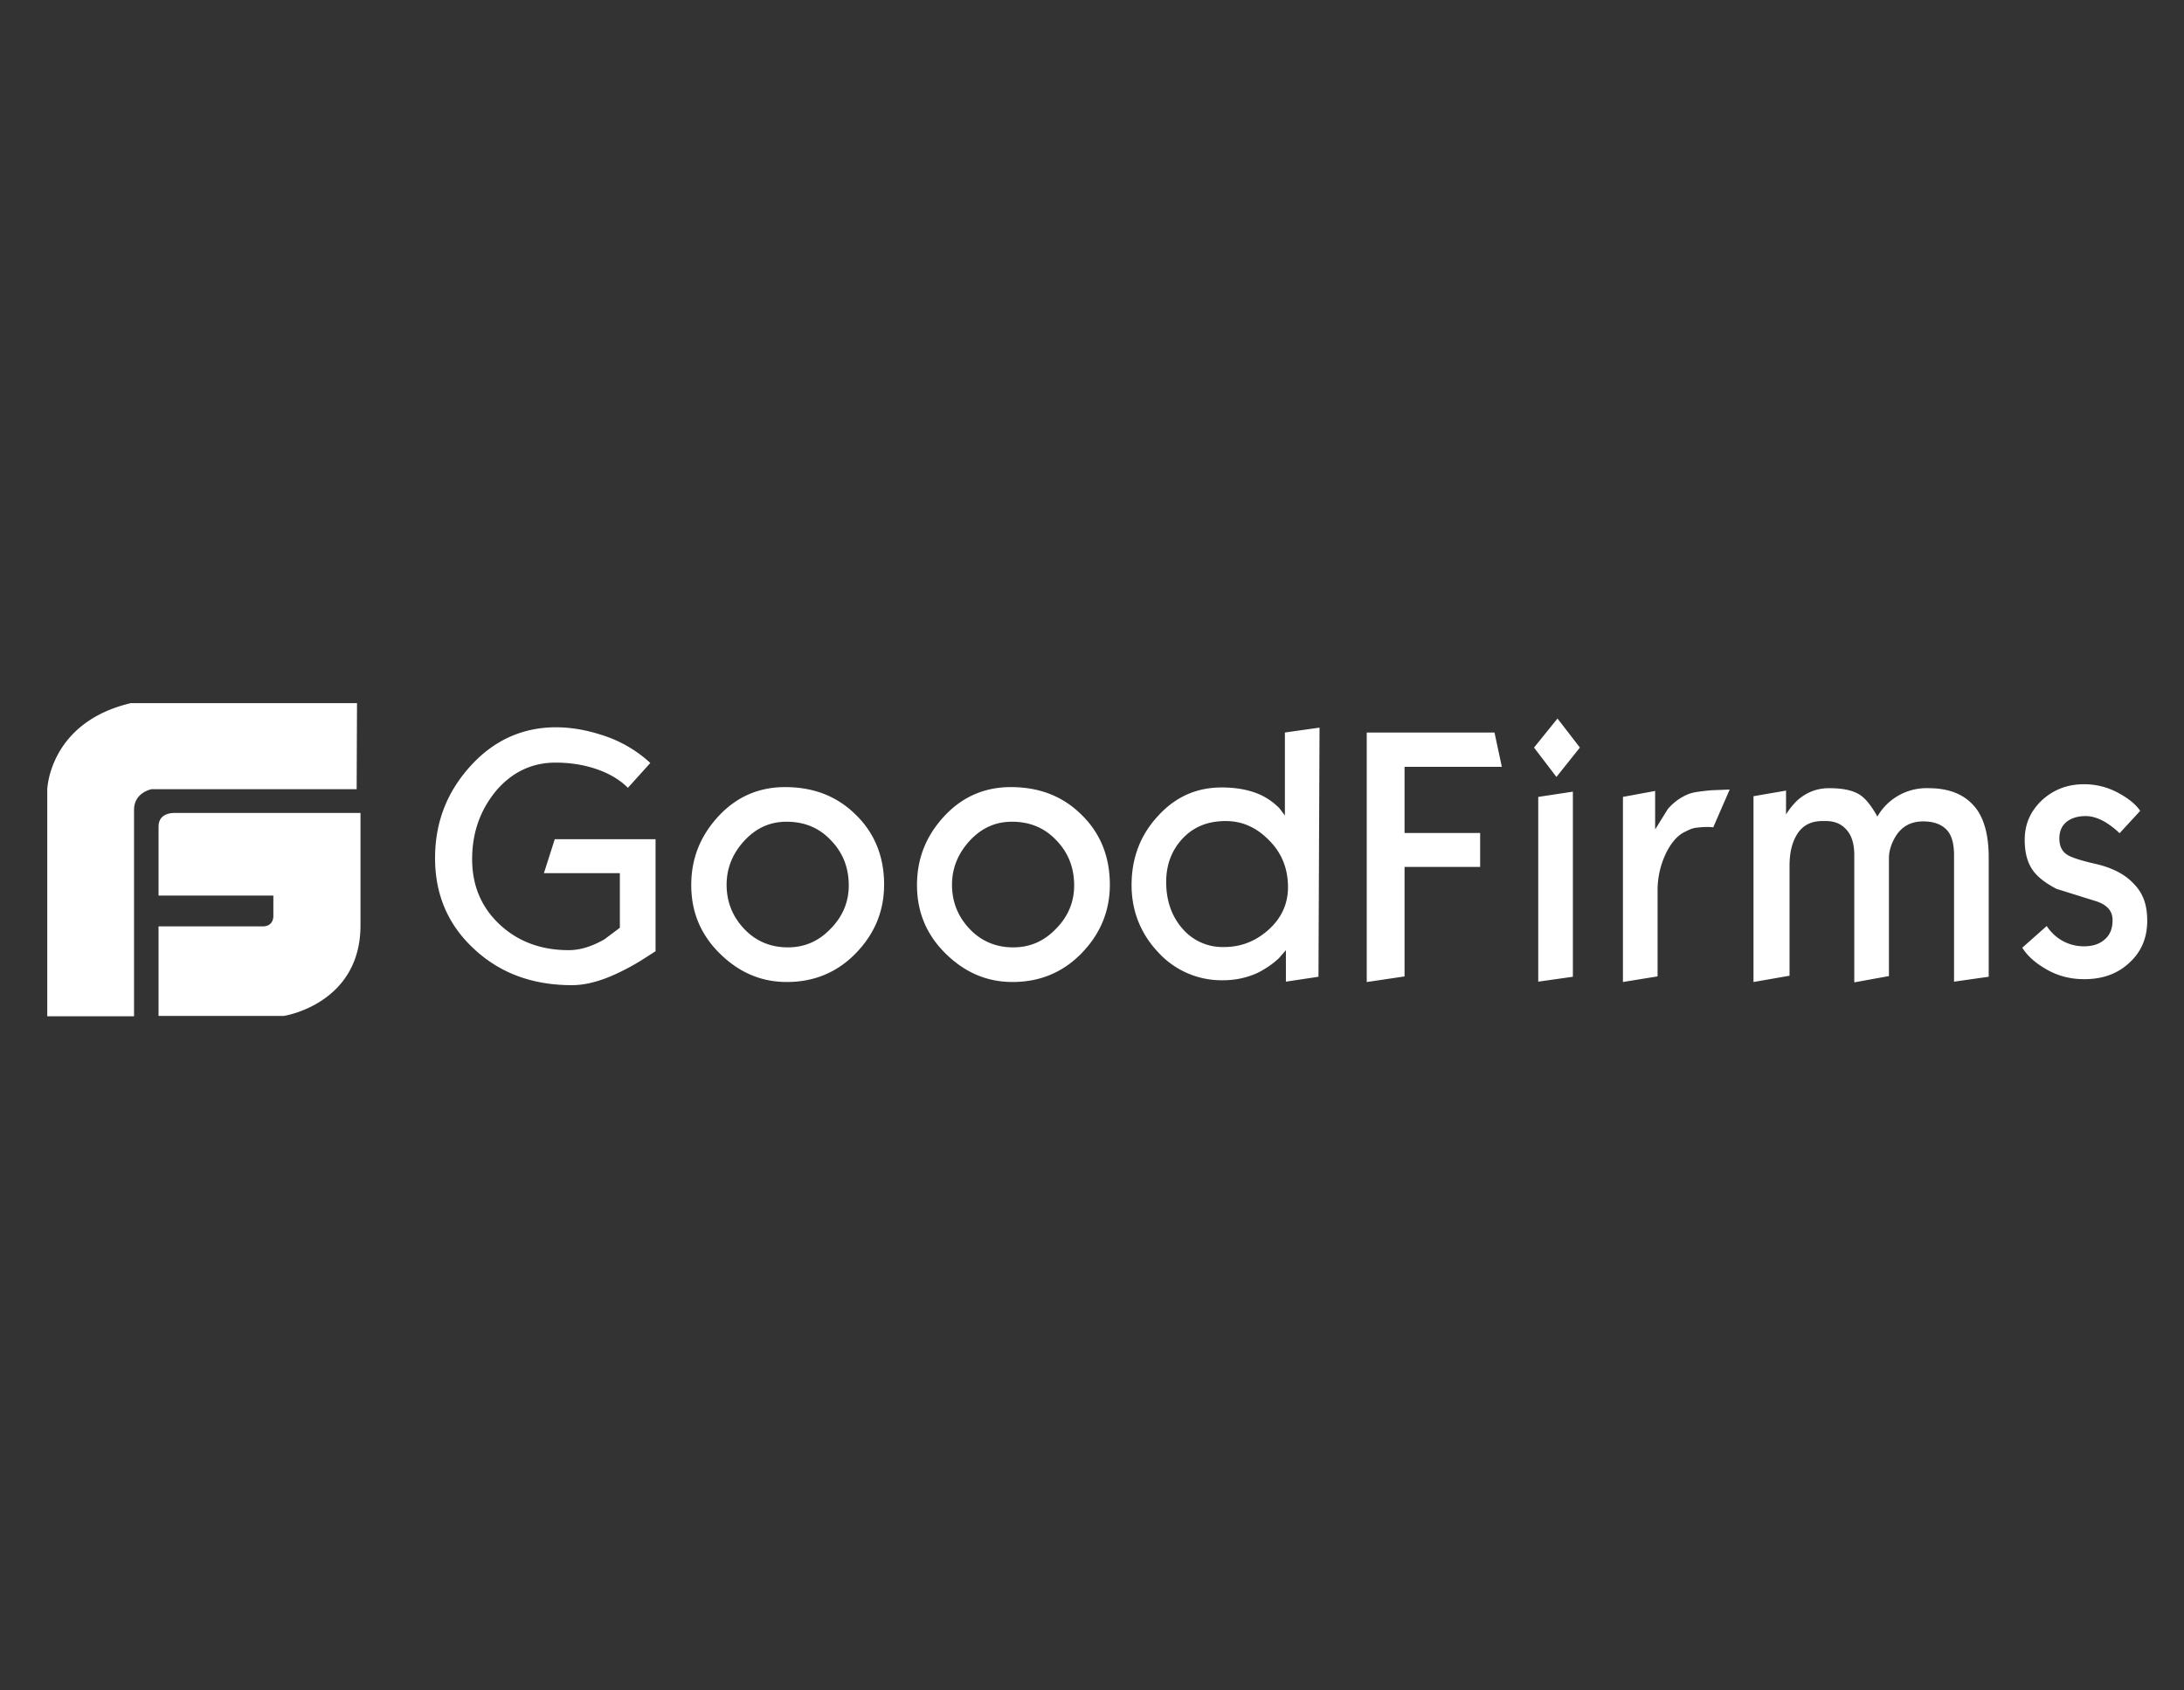 <svg xmlns="http://www.w3.org/2000/svg" width="93" height="72" fill="none" xmlns:v="https://vecta.io/nano"><rect width="100%" height="100%" fill="#333333" stroke="none"/><path d="M7.497 34.628s-.745-.075-.745.581v2.936h4.888v.879s.015.432-.447.432H6.751v3.815h5.336s3.234-.492 3.264-3.815v-4.829H7.497zm7.705-4.68H5.574c-3.487.82-3.562 3.681-3.562 3.681v9.658h3.696v-8.793c0-.745.745-.879.745-.879h8.734l.015-3.666zm12.713 10.567l-.581.373a9.76 9.76 0 0 1-1.341.7c-.611.253-1.148.373-1.64.373-1.669 0-3.055-.507-4.158-1.535-1.118-1.028-1.669-2.325-1.669-3.875 0-1.505.492-2.802 1.505-3.92.999-1.103 2.221-1.654 3.652-1.654.596 0 1.237.104 1.893.313a5.44 5.44 0 0 1 2.116 1.207l-.954 1.058c-.402-.402-.939-.686-1.55-.864-.462-.134-.969-.209-1.535-.209-.998 0-1.848.402-2.534 1.207-.671.82-1.014 1.774-1.014 2.906 0 1.118.387 2.042 1.163 2.772s1.759 1.103 2.951 1.103c.492 0 .999-.164 1.52-.462l.656-.492v-2.325h-3.234l.462-1.446h4.292v4.769zm9.732-2.832c0 1.118-.402 2.087-1.192 2.906s-1.774 1.237-2.951 1.237c-1.088 0-2.027-.402-2.847-1.207s-1.222-1.774-1.222-2.921c0-1.133.388-2.101 1.163-2.936s1.729-1.237 2.832-1.237c1.237 0 2.236.402 3.026 1.192.79.775 1.192 1.773 1.192 2.966zm-1.505.03c0-.76-.253-1.401-.76-1.923-.507-.537-1.133-.79-1.893-.79-.7 0-1.297.268-1.803.82-.492.537-.745 1.163-.745 1.863 0 .73.253 1.356.745 1.878s1.118.79 1.863.79c.701 0 1.297-.253 1.803-.775.536-.536.79-1.162.79-1.863zm11.118-.03c0 1.118-.402 2.087-1.192 2.906s-1.774 1.237-2.951 1.237c-1.088 0-2.027-.402-2.847-1.207s-1.222-1.774-1.222-2.921c0-1.133.387-2.101 1.163-2.936s1.729-1.237 2.832-1.237c1.237 0 2.236.402 3.025 1.192.79.775 1.192 1.773 1.192 2.966zm-1.52.03c0-.76-.253-1.401-.76-1.923-.507-.537-1.133-.79-1.893-.79-.701 0-1.297.268-1.803.82-.492.537-.745 1.163-.745 1.863 0 .73.253 1.356.745 1.878s1.118.79 1.863.79c.7 0 1.297-.253 1.803-.775.537-.536.79-1.162.79-1.863zm10.403 3.89l-1.386.209V40.47l-.298.343c-.268.253-.566.447-.879.611-.477.224-.984.328-1.505.328a3.65 3.65 0 0 1-2.757-1.192c-.745-.79-1.133-1.759-1.133-2.862 0-1.148.373-2.131 1.118-2.936.745-.82 1.639-1.222 2.727-1.222.626 0 1.163.104 1.61.298.328.149.596.343.835.581l.239.313V31.2l1.475-.209-.045 10.612zm-1.297-3.815c0-.79-.268-1.461-.805-1.997-.536-.551-1.148-.82-1.848-.82-.775 0-1.386.253-1.863.775-.447.492-.671 1.103-.671 1.818 0 .805.238 1.475.7 1.997a2.24 2.24 0 0 0 1.774.775c.7 0 1.326-.238 1.878-.73s.835-1.103.835-1.818zm9.106-5.127h-4.143v2.817h3.219v1.446h-3.219v4.665l-1.61.239V31.2h5.44l.313 1.46zm3.323-.82l-.998 1.252-.954-1.252.999-1.237.954 1.237zm-.298 9.762l-1.475.209v-7.869l1.475-.224v7.884zm6.677-7.974l-.7 1.61c-.09-.015-.179-.015-.283-.015-.149 0-.283.015-.432.03s-.298.075-.462.164c-.313.134-.581.432-.805.864a3.62 3.62 0 0 0-.388 1.624v3.681l-1.475.239v-7.884l1.371-.253v1.639l.537-.864a2.27 2.27 0 0 1 .879-.641c.179-.075.492-.119.984-.164l.775-.03zm11.029 7.974l-1.475.209v-5.395c0-.492-.104-.864-.328-1.088s-.551-.343-.984-.343c-.522 0-.909.209-1.177.641-.179.298-.283.611-.283.924v5.023l-1.476.268v-5.41c0-.477-.104-.835-.328-1.088s-.507-.373-.879-.373h-.149c-.522 0-.894.209-1.133.656-.179.328-.268.745-.268 1.252v4.68l-1.535.268v-7.914l1.386-.239v1.014a3.26 3.26 0 0 1 .447-.566c.402-.373.864-.551 1.386-.551.581 0 1.013.089 1.312.283.253.164.492.477.745.924a2.41 2.41 0 0 1 2.176-1.207c.909 0 1.58.283 2.027.864.358.477.537 1.177.537 2.087v5.082zm6.751-2.385c0 .73-.253 1.326-.76 1.788-.507.477-1.147.7-1.923.7-.581 0-1.103-.134-1.58-.402s-.835-.581-1.058-.939l1.043-.924a1.54 1.54 0 0 0 .209.268 1.85 1.85 0 0 0 1.386.596c.373 0 .671-.104.879-.298.224-.194.328-.462.328-.82 0-.402-.253-.671-.76-.82l-1.625-.507c-.462-.239-.79-.492-.998-.775-.239-.328-.358-.76-.358-1.312 0-.685.253-1.237.745-1.699.492-.447 1.088-.671 1.773-.671a3.01 3.01 0 0 1 1.446.358c.447.239.76.492.954.775l-.879.954c-.134-.134-.283-.253-.432-.358-.358-.253-.701-.373-1.013-.373s-.566.075-.76.209c-.239.164-.358.417-.358.745 0 .313.104.551.343.7.194.119.611.253 1.282.402.656.164 1.177.432 1.535.82.417.417.581.924.581 1.58z" fill="#fff"/></svg>